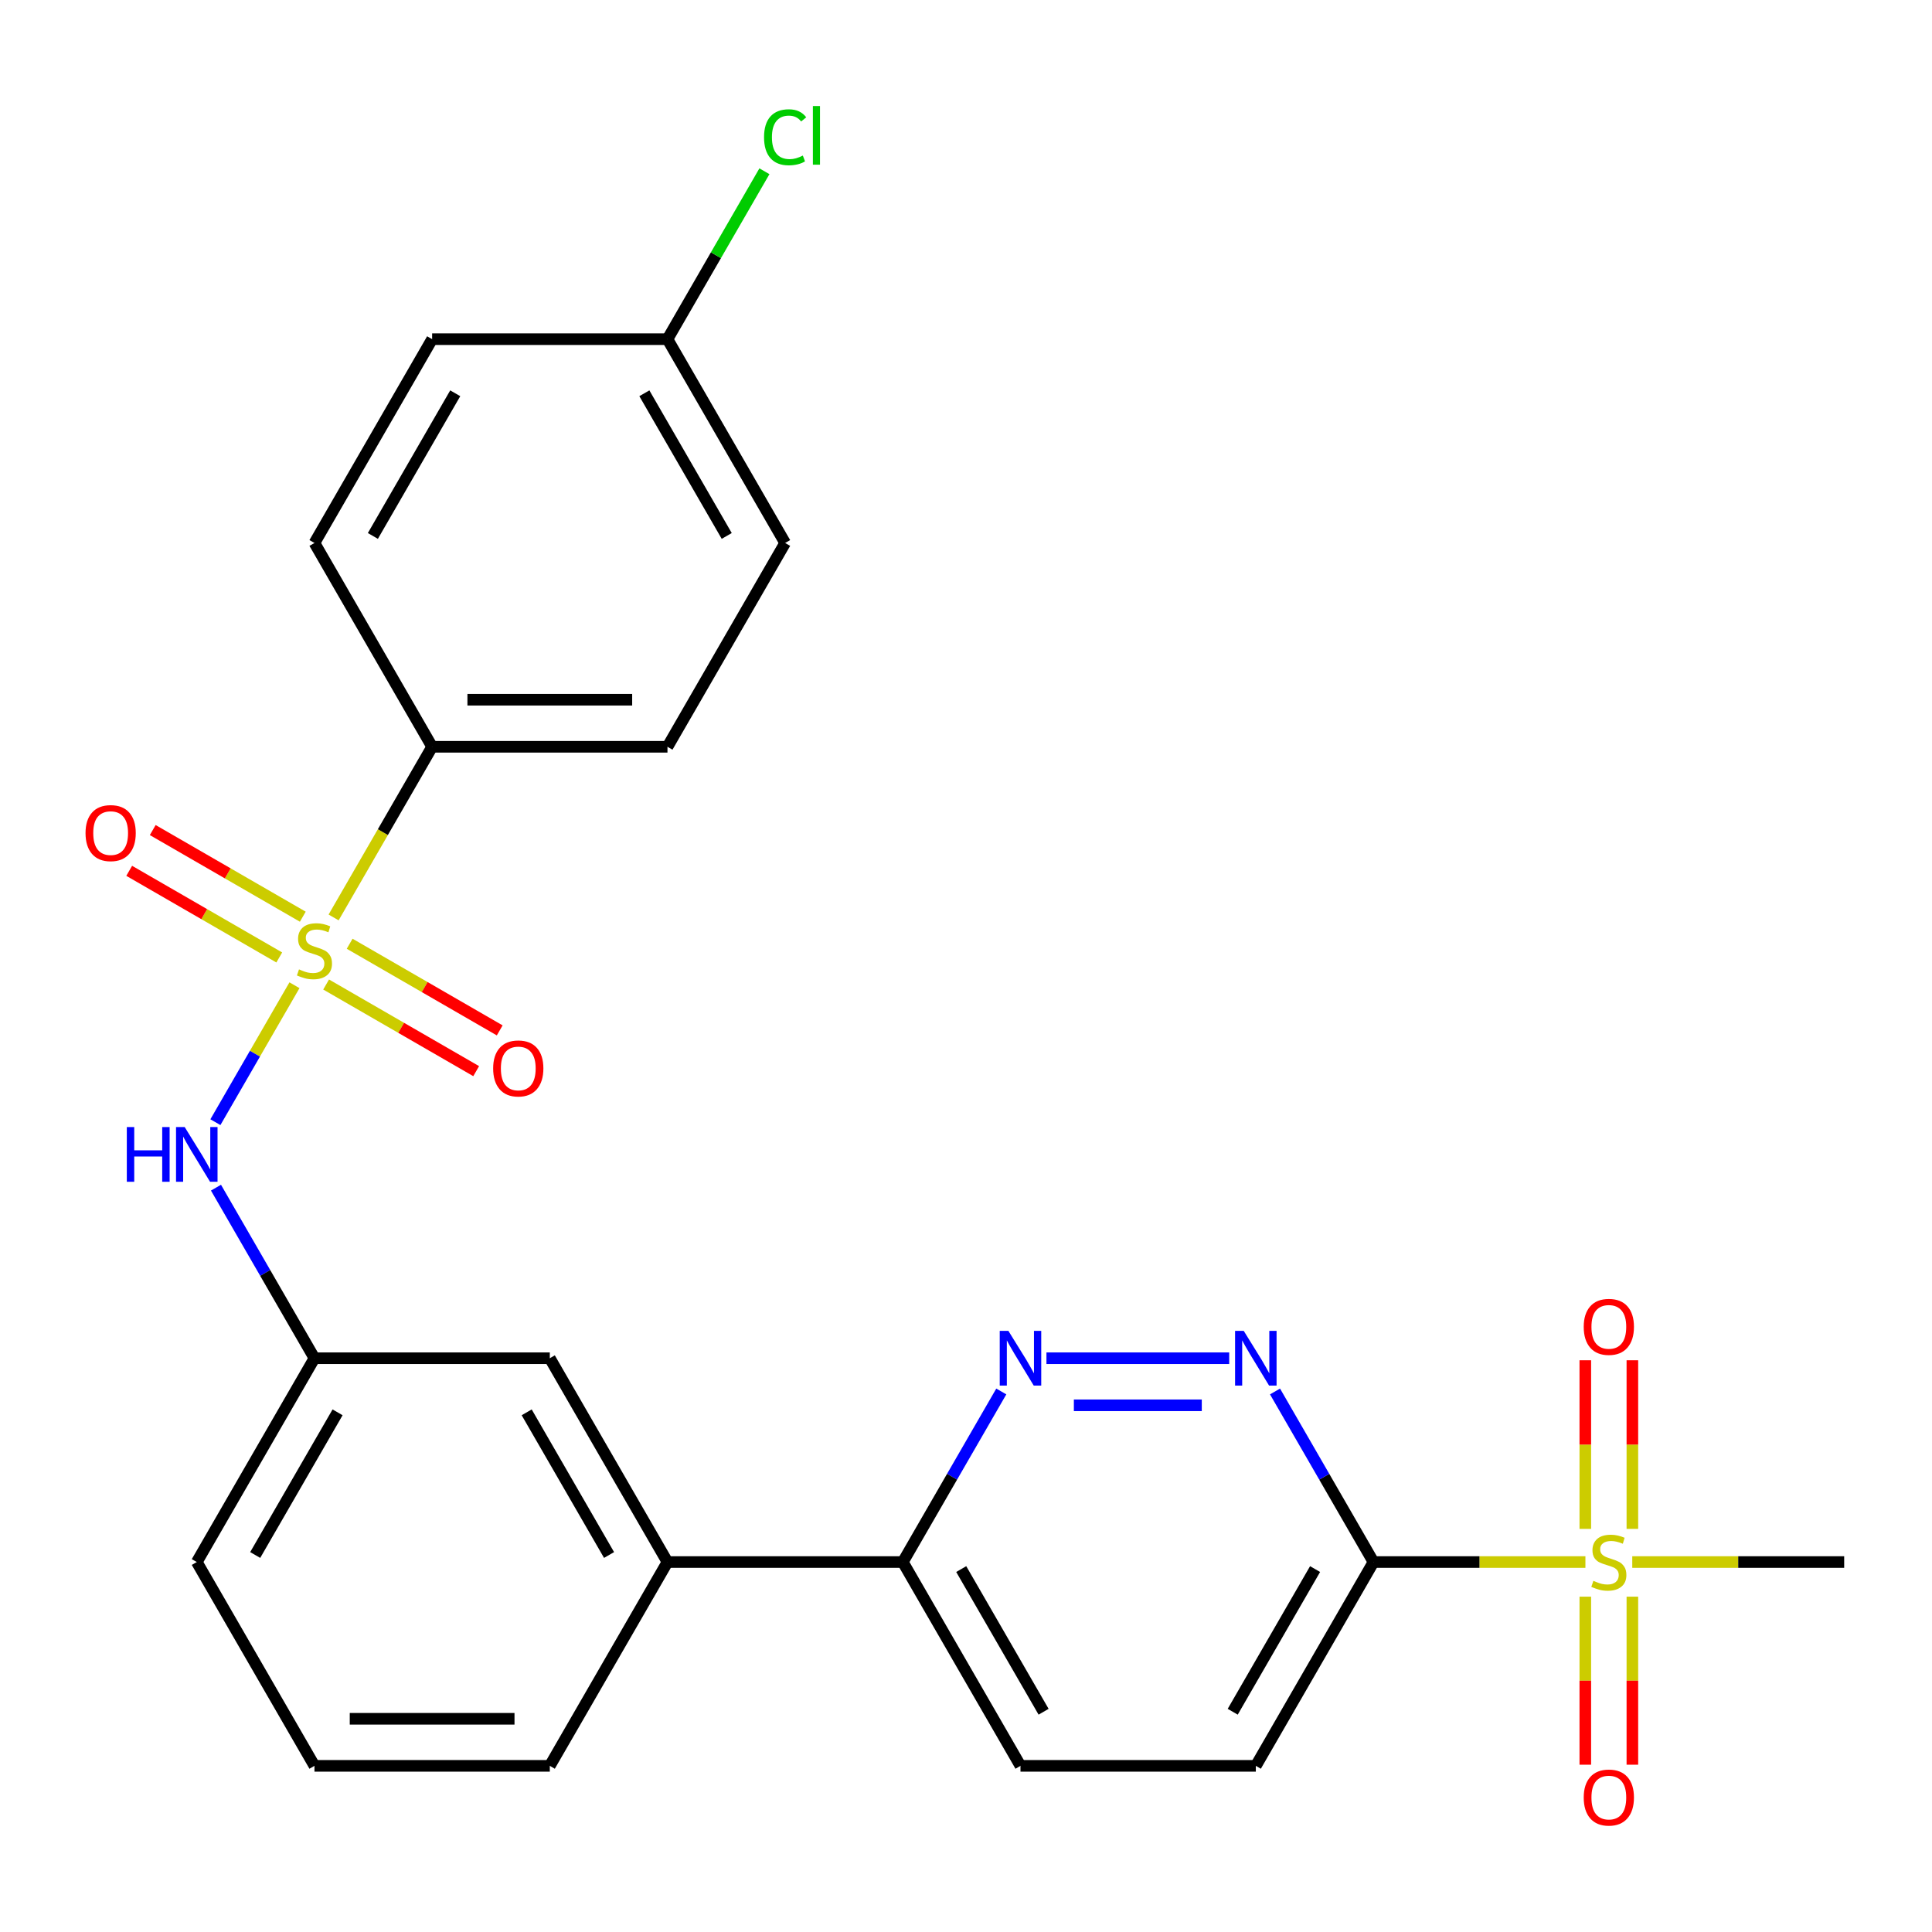 <?xml version='1.0' encoding='iso-8859-1'?>
<svg version='1.1' baseProfile='full'
              xmlns='http://www.w3.org/2000/svg'
                      xmlns:rdkit='http://www.rdkit.org/xml'
                      xmlns:xlink='http://www.w3.org/1999/xlink'
                  xml:space='preserve'
width='1000px' height='1000px' viewBox='0 0 1000 1000'>
<!-- END OF HEADER -->
<rect style='opacity:1.0;fill:#FFFFFF;stroke:none' width='1000' height='1000' x='0' y='0'> </rect>
<path class='bond-3' d='M 152.414,509.956 L 131.953,545.396' style='fill:none;fill-rule:evenodd;stroke:#CCCC00;stroke-width:6px;stroke-linecap:butt;stroke-linejoin:miter;stroke-opacity:1' />
<path class='bond-3' d='M 131.953,545.396 L 111.492,580.836' style='fill:none;fill-rule:evenodd;stroke:#0000FF;stroke-width:6px;stroke-linecap:butt;stroke-linejoin:miter;stroke-opacity:1' />
<path class='bond-5' d='M 172.674,474.866 L 198.172,430.702' style='fill:none;fill-rule:evenodd;stroke:#CCCC00;stroke-width:6px;stroke-linecap:butt;stroke-linejoin:miter;stroke-opacity:1' />
<path class='bond-5' d='M 198.172,430.702 L 223.67,386.538' style='fill:none;fill-rule:evenodd;stroke:#000000;stroke-width:6px;stroke-linecap:butt;stroke-linejoin:miter;stroke-opacity:1' />
<path class='bond-6' d='M 168.798,509.581 L 207.634,532.003' style='fill:none;fill-rule:evenodd;stroke:#CCCC00;stroke-width:6px;stroke-linecap:butt;stroke-linejoin:miter;stroke-opacity:1' />
<path class='bond-6' d='M 207.634,532.003 L 246.47,554.425' style='fill:none;fill-rule:evenodd;stroke:#FF0000;stroke-width:6px;stroke-linecap:butt;stroke-linejoin:miter;stroke-opacity:1' />
<path class='bond-6' d='M 180.98,488.482 L 219.816,510.904' style='fill:none;fill-rule:evenodd;stroke:#CCCC00;stroke-width:6px;stroke-linecap:butt;stroke-linejoin:miter;stroke-opacity:1' />
<path class='bond-6' d='M 219.816,510.904 L 258.652,533.326' style='fill:none;fill-rule:evenodd;stroke:#FF0000;stroke-width:6px;stroke-linecap:butt;stroke-linejoin:miter;stroke-opacity:1' />
<path class='bond-7' d='M 156.729,474.481 L 117.893,452.059' style='fill:none;fill-rule:evenodd;stroke:#CCCC00;stroke-width:6px;stroke-linecap:butt;stroke-linejoin:miter;stroke-opacity:1' />
<path class='bond-7' d='M 117.893,452.059 L 79.057,429.637' style='fill:none;fill-rule:evenodd;stroke:#FF0000;stroke-width:6px;stroke-linecap:butt;stroke-linejoin:miter;stroke-opacity:1' />
<path class='bond-7' d='M 144.548,495.58 L 105.712,473.158' style='fill:none;fill-rule:evenodd;stroke:#CCCC00;stroke-width:6px;stroke-linecap:butt;stroke-linejoin:miter;stroke-opacity:1' />
<path class='bond-7' d='M 105.712,473.158 L 66.875,450.736' style='fill:none;fill-rule:evenodd;stroke:#FF0000;stroke-width:6px;stroke-linecap:butt;stroke-linejoin:miter;stroke-opacity:1' />
<path class='bond-0' d='M 820.608,808.509 L 765.764,808.509' style='fill:none;fill-rule:evenodd;stroke:#CCCC00;stroke-width:6px;stroke-linecap:butt;stroke-linejoin:miter;stroke-opacity:1' />
<path class='bond-0' d='M 765.764,808.509 L 710.92,808.509' style='fill:none;fill-rule:evenodd;stroke:#000000;stroke-width:6px;stroke-linecap:butt;stroke-linejoin:miter;stroke-opacity:1' />
<path class='bond-9' d='M 844.914,791.344 L 844.914,747.709' style='fill:none;fill-rule:evenodd;stroke:#CCCC00;stroke-width:6px;stroke-linecap:butt;stroke-linejoin:miter;stroke-opacity:1' />
<path class='bond-9' d='M 844.914,747.709 L 844.914,704.073' style='fill:none;fill-rule:evenodd;stroke:#FF0000;stroke-width:6px;stroke-linecap:butt;stroke-linejoin:miter;stroke-opacity:1' />
<path class='bond-9' d='M 820.552,791.344 L 820.552,747.709' style='fill:none;fill-rule:evenodd;stroke:#CCCC00;stroke-width:6px;stroke-linecap:butt;stroke-linejoin:miter;stroke-opacity:1' />
<path class='bond-9' d='M 820.552,747.709 L 820.552,704.073' style='fill:none;fill-rule:evenodd;stroke:#FF0000;stroke-width:6px;stroke-linecap:butt;stroke-linejoin:miter;stroke-opacity:1' />
<path class='bond-10' d='M 820.552,826.435 L 820.552,869.92' style='fill:none;fill-rule:evenodd;stroke:#CCCC00;stroke-width:6px;stroke-linecap:butt;stroke-linejoin:miter;stroke-opacity:1' />
<path class='bond-10' d='M 820.552,869.92 L 820.552,913.405' style='fill:none;fill-rule:evenodd;stroke:#FF0000;stroke-width:6px;stroke-linecap:butt;stroke-linejoin:miter;stroke-opacity:1' />
<path class='bond-10' d='M 844.914,826.435 L 844.914,869.92' style='fill:none;fill-rule:evenodd;stroke:#CCCC00;stroke-width:6px;stroke-linecap:butt;stroke-linejoin:miter;stroke-opacity:1' />
<path class='bond-10' d='M 844.914,869.92 L 844.914,913.405' style='fill:none;fill-rule:evenodd;stroke:#FF0000;stroke-width:6px;stroke-linecap:butt;stroke-linejoin:miter;stroke-opacity:1' />
<path class='bond-18' d='M 844.858,808.509 L 899.702,808.509' style='fill:none;fill-rule:evenodd;stroke:#CCCC00;stroke-width:6px;stroke-linecap:butt;stroke-linejoin:miter;stroke-opacity:1' />
<path class='bond-18' d='M 899.702,808.509 L 954.545,808.509' style='fill:none;fill-rule:evenodd;stroke:#000000;stroke-width:6px;stroke-linecap:butt;stroke-linejoin:miter;stroke-opacity:1' />
<path class='bond-1' d='M 710.92,808.509 L 650.014,914.002' style='fill:none;fill-rule:evenodd;stroke:#000000;stroke-width:6px;stroke-linecap:butt;stroke-linejoin:miter;stroke-opacity:1' />
<path class='bond-1' d='M 680.686,812.152 L 638.051,885.997' style='fill:none;fill-rule:evenodd;stroke:#000000;stroke-width:6px;stroke-linecap:butt;stroke-linejoin:miter;stroke-opacity:1' />
<path class='bond-28' d='M 710.92,808.509 L 685.434,764.366' style='fill:none;fill-rule:evenodd;stroke:#000000;stroke-width:6px;stroke-linecap:butt;stroke-linejoin:miter;stroke-opacity:1' />
<path class='bond-28' d='M 685.434,764.366 L 659.947,720.222' style='fill:none;fill-rule:evenodd;stroke:#0000FF;stroke-width:6px;stroke-linecap:butt;stroke-linejoin:miter;stroke-opacity:1' />
<path class='bond-2' d='M 636.229,703.017 L 541.642,703.017' style='fill:none;fill-rule:evenodd;stroke:#0000FF;stroke-width:6px;stroke-linecap:butt;stroke-linejoin:miter;stroke-opacity:1' />
<path class='bond-2' d='M 622.041,727.379 L 555.83,727.379' style='fill:none;fill-rule:evenodd;stroke:#0000FF;stroke-width:6px;stroke-linecap:butt;stroke-linejoin:miter;stroke-opacity:1' />
<path class='bond-13' d='M 111.791,614.729 L 137.277,658.873' style='fill:none;fill-rule:evenodd;stroke:#0000FF;stroke-width:6px;stroke-linecap:butt;stroke-linejoin:miter;stroke-opacity:1' />
<path class='bond-13' d='M 137.277,658.873 L 162.764,703.017' style='fill:none;fill-rule:evenodd;stroke:#000000;stroke-width:6px;stroke-linecap:butt;stroke-linejoin:miter;stroke-opacity:1' />
<path class='bond-4' d='M 518.268,720.222 L 492.781,764.366' style='fill:none;fill-rule:evenodd;stroke:#0000FF;stroke-width:6px;stroke-linecap:butt;stroke-linejoin:miter;stroke-opacity:1' />
<path class='bond-4' d='M 492.781,764.366 L 467.295,808.509' style='fill:none;fill-rule:evenodd;stroke:#000000;stroke-width:6px;stroke-linecap:butt;stroke-linejoin:miter;stroke-opacity:1' />
<path class='bond-16' d='M 223.67,386.538 L 345.482,386.538' style='fill:none;fill-rule:evenodd;stroke:#000000;stroke-width:6px;stroke-linecap:butt;stroke-linejoin:miter;stroke-opacity:1' />
<path class='bond-16' d='M 241.942,362.176 L 327.211,362.176' style='fill:none;fill-rule:evenodd;stroke:#000000;stroke-width:6px;stroke-linecap:butt;stroke-linejoin:miter;stroke-opacity:1' />
<path class='bond-17' d='M 223.67,386.538 L 162.764,281.045' style='fill:none;fill-rule:evenodd;stroke:#000000;stroke-width:6px;stroke-linecap:butt;stroke-linejoin:miter;stroke-opacity:1' />
<path class='bond-8' d='M 467.295,808.509 L 345.482,808.509' style='fill:none;fill-rule:evenodd;stroke:#000000;stroke-width:6px;stroke-linecap:butt;stroke-linejoin:miter;stroke-opacity:1' />
<path class='bond-15' d='M 467.295,808.509 L 528.201,914.002' style='fill:none;fill-rule:evenodd;stroke:#000000;stroke-width:6px;stroke-linecap:butt;stroke-linejoin:miter;stroke-opacity:1' />
<path class='bond-15' d='M 497.53,812.152 L 540.164,885.997' style='fill:none;fill-rule:evenodd;stroke:#000000;stroke-width:6px;stroke-linecap:butt;stroke-linejoin:miter;stroke-opacity:1' />
<path class='bond-11' d='M 345.482,808.509 L 284.576,703.017' style='fill:none;fill-rule:evenodd;stroke:#000000;stroke-width:6px;stroke-linecap:butt;stroke-linejoin:miter;stroke-opacity:1' />
<path class='bond-11' d='M 315.248,804.867 L 272.614,731.022' style='fill:none;fill-rule:evenodd;stroke:#000000;stroke-width:6px;stroke-linecap:butt;stroke-linejoin:miter;stroke-opacity:1' />
<path class='bond-27' d='M 345.482,808.509 L 284.576,914.002' style='fill:none;fill-rule:evenodd;stroke:#000000;stroke-width:6px;stroke-linecap:butt;stroke-linejoin:miter;stroke-opacity:1' />
<path class='bond-12' d='M 650.014,914.002 L 528.201,914.002' style='fill:none;fill-rule:evenodd;stroke:#000000;stroke-width:6px;stroke-linecap:butt;stroke-linejoin:miter;stroke-opacity:1' />
<path class='bond-14' d='M 162.764,703.017 L 284.576,703.017' style='fill:none;fill-rule:evenodd;stroke:#000000;stroke-width:6px;stroke-linecap:butt;stroke-linejoin:miter;stroke-opacity:1' />
<path class='bond-25' d='M 162.764,703.017 L 101.857,808.509' style='fill:none;fill-rule:evenodd;stroke:#000000;stroke-width:6px;stroke-linecap:butt;stroke-linejoin:miter;stroke-opacity:1' />
<path class='bond-25' d='M 174.726,731.022 L 132.092,804.867' style='fill:none;fill-rule:evenodd;stroke:#000000;stroke-width:6px;stroke-linecap:butt;stroke-linejoin:miter;stroke-opacity:1' />
<path class='bond-20' d='M 345.482,386.538 L 406.389,281.045' style='fill:none;fill-rule:evenodd;stroke:#000000;stroke-width:6px;stroke-linecap:butt;stroke-linejoin:miter;stroke-opacity:1' />
<path class='bond-21' d='M 162.764,281.045 L 223.67,175.553' style='fill:none;fill-rule:evenodd;stroke:#000000;stroke-width:6px;stroke-linecap:butt;stroke-linejoin:miter;stroke-opacity:1' />
<path class='bond-21' d='M 192.998,277.403 L 235.632,203.558' style='fill:none;fill-rule:evenodd;stroke:#000000;stroke-width:6px;stroke-linecap:butt;stroke-linejoin:miter;stroke-opacity:1' />
<path class='bond-19' d='M 345.482,175.553 L 223.67,175.553' style='fill:none;fill-rule:evenodd;stroke:#000000;stroke-width:6px;stroke-linecap:butt;stroke-linejoin:miter;stroke-opacity:1' />
<path class='bond-22' d='M 345.482,175.553 L 370.57,132.099' style='fill:none;fill-rule:evenodd;stroke:#000000;stroke-width:6px;stroke-linecap:butt;stroke-linejoin:miter;stroke-opacity:1' />
<path class='bond-22' d='M 370.57,132.099 L 395.659,88.645' style='fill:none;fill-rule:evenodd;stroke:#00CC00;stroke-width:6px;stroke-linecap:butt;stroke-linejoin:miter;stroke-opacity:1' />
<path class='bond-26' d='M 345.482,175.553 L 406.389,281.045' style='fill:none;fill-rule:evenodd;stroke:#000000;stroke-width:6px;stroke-linecap:butt;stroke-linejoin:miter;stroke-opacity:1' />
<path class='bond-26' d='M 333.52,203.558 L 376.154,277.403' style='fill:none;fill-rule:evenodd;stroke:#000000;stroke-width:6px;stroke-linecap:butt;stroke-linejoin:miter;stroke-opacity:1' />
<path class='bond-23' d='M 284.576,914.002 L 162.764,914.002' style='fill:none;fill-rule:evenodd;stroke:#000000;stroke-width:6px;stroke-linecap:butt;stroke-linejoin:miter;stroke-opacity:1' />
<path class='bond-23' d='M 266.304,889.64 L 181.035,889.64' style='fill:none;fill-rule:evenodd;stroke:#000000;stroke-width:6px;stroke-linecap:butt;stroke-linejoin:miter;stroke-opacity:1' />
<path class='bond-24' d='M 162.764,914.002 L 101.857,808.509' style='fill:none;fill-rule:evenodd;stroke:#000000;stroke-width:6px;stroke-linecap:butt;stroke-linejoin:miter;stroke-opacity:1' />
<path  class='atom-0' d='M 154.764 501.751
Q 155.084 501.871, 156.404 502.431
Q 157.724 502.991, 159.164 503.351
Q 160.644 503.671, 162.084 503.671
Q 164.764 503.671, 166.324 502.391
Q 167.884 501.071, 167.884 498.791
Q 167.884 497.231, 167.084 496.271
Q 166.324 495.311, 165.124 494.791
Q 163.924 494.271, 161.924 493.671
Q 159.404 492.911, 157.884 492.191
Q 156.404 491.471, 155.324 489.951
Q 154.284 488.431, 154.284 485.871
Q 154.284 482.311, 156.684 480.111
Q 159.124 477.911, 163.924 477.911
Q 167.204 477.911, 170.924 479.471
L 170.004 482.551
Q 166.604 481.151, 164.044 481.151
Q 161.284 481.151, 159.764 482.311
Q 158.244 483.431, 158.284 485.391
Q 158.284 486.911, 159.044 487.831
Q 159.844 488.751, 160.964 489.271
Q 162.124 489.791, 164.044 490.391
Q 166.604 491.191, 168.124 491.991
Q 169.644 492.791, 170.724 494.431
Q 171.844 496.031, 171.844 498.791
Q 171.844 502.711, 169.204 504.831
Q 166.604 506.911, 162.244 506.911
Q 159.724 506.911, 157.804 506.351
Q 155.924 505.831, 153.684 504.911
L 154.764 501.751
' fill='#CCCC00'/>
<path  class='atom-1' d='M 824.733 818.229
Q 825.053 818.349, 826.373 818.909
Q 827.693 819.469, 829.133 819.829
Q 830.613 820.149, 832.053 820.149
Q 834.733 820.149, 836.293 818.869
Q 837.853 817.549, 837.853 815.269
Q 837.853 813.709, 837.053 812.749
Q 836.293 811.789, 835.093 811.269
Q 833.893 810.749, 831.893 810.149
Q 829.373 809.389, 827.853 808.669
Q 826.373 807.949, 825.293 806.429
Q 824.253 804.909, 824.253 802.349
Q 824.253 798.789, 826.653 796.589
Q 829.093 794.389, 833.893 794.389
Q 837.173 794.389, 840.893 795.949
L 839.973 799.029
Q 836.573 797.629, 834.013 797.629
Q 831.253 797.629, 829.733 798.789
Q 828.213 799.909, 828.253 801.869
Q 828.253 803.389, 829.013 804.309
Q 829.813 805.229, 830.933 805.749
Q 832.093 806.269, 834.013 806.869
Q 836.573 807.669, 838.093 808.469
Q 839.613 809.269, 840.693 810.909
Q 841.813 812.509, 841.813 815.269
Q 841.813 819.189, 839.173 821.309
Q 836.573 823.389, 832.213 823.389
Q 829.693 823.389, 827.773 822.829
Q 825.893 822.309, 823.653 821.389
L 824.733 818.229
' fill='#CCCC00'/>
<path  class='atom-3' d='M 643.754 688.857
L 653.034 703.857
Q 653.954 705.337, 655.434 708.017
Q 656.914 710.697, 656.994 710.857
L 656.994 688.857
L 660.754 688.857
L 660.754 717.177
L 656.874 717.177
L 646.914 700.777
Q 645.754 698.857, 644.514 696.657
Q 643.314 694.457, 642.954 693.777
L 642.954 717.177
L 639.274 717.177
L 639.274 688.857
L 643.754 688.857
' fill='#0000FF'/>
<path  class='atom-4' d='M 65.637 583.364
L 69.477 583.364
L 69.477 595.404
L 83.957 595.404
L 83.957 583.364
L 87.797 583.364
L 87.797 611.684
L 83.957 611.684
L 83.957 598.604
L 69.477 598.604
L 69.477 611.684
L 65.637 611.684
L 65.637 583.364
' fill='#0000FF'/>
<path  class='atom-4' d='M 95.597 583.364
L 104.877 598.364
Q 105.797 599.844, 107.277 602.524
Q 108.757 605.204, 108.837 605.364
L 108.837 583.364
L 112.597 583.364
L 112.597 611.684
L 108.717 611.684
L 98.757 595.284
Q 97.597 593.364, 96.357 591.164
Q 95.157 588.964, 94.797 588.284
L 94.797 611.684
L 91.117 611.684
L 91.117 583.364
L 95.597 583.364
' fill='#0000FF'/>
<path  class='atom-5' d='M 521.941 688.857
L 531.221 703.857
Q 532.141 705.337, 533.621 708.017
Q 535.101 710.697, 535.181 710.857
L 535.181 688.857
L 538.941 688.857
L 538.941 717.177
L 535.061 717.177
L 525.101 700.777
Q 523.941 698.857, 522.701 696.657
Q 521.501 694.457, 521.141 693.777
L 521.141 717.177
L 517.461 717.177
L 517.461 688.857
L 521.941 688.857
' fill='#0000FF'/>
<path  class='atom-7' d='M 255.256 553.017
Q 255.256 546.217, 258.616 542.417
Q 261.976 538.617, 268.256 538.617
Q 274.536 538.617, 277.896 542.417
Q 281.256 546.217, 281.256 553.017
Q 281.256 559.897, 277.856 563.817
Q 274.456 567.697, 268.256 567.697
Q 262.016 567.697, 258.616 563.817
Q 255.256 559.937, 255.256 553.017
M 268.256 564.497
Q 272.576 564.497, 274.896 561.617
Q 277.256 558.697, 277.256 553.017
Q 277.256 547.457, 274.896 544.657
Q 272.576 541.817, 268.256 541.817
Q 263.936 541.817, 261.576 544.617
Q 259.256 547.417, 259.256 553.017
Q 259.256 558.737, 261.576 561.617
Q 263.936 564.497, 268.256 564.497
' fill='#FF0000'/>
<path  class='atom-8' d='M 44.271 431.205
Q 44.271 424.405, 47.631 420.605
Q 50.991 416.805, 57.271 416.805
Q 63.551 416.805, 66.911 420.605
Q 70.271 424.405, 70.271 431.205
Q 70.271 438.085, 66.871 442.005
Q 63.471 445.885, 57.271 445.885
Q 51.031 445.885, 47.631 442.005
Q 44.271 438.125, 44.271 431.205
M 57.271 442.685
Q 61.591 442.685, 63.911 439.805
Q 66.271 436.885, 66.271 431.205
Q 66.271 425.645, 63.911 422.845
Q 61.591 420.005, 57.271 420.005
Q 52.951 420.005, 50.591 422.805
Q 48.271 425.605, 48.271 431.205
Q 48.271 436.925, 50.591 439.805
Q 52.951 442.685, 57.271 442.685
' fill='#FF0000'/>
<path  class='atom-10' d='M 819.733 686.777
Q 819.733 679.977, 823.093 676.177
Q 826.453 672.377, 832.733 672.377
Q 839.013 672.377, 842.373 676.177
Q 845.733 679.977, 845.733 686.777
Q 845.733 693.657, 842.333 697.577
Q 838.933 701.457, 832.733 701.457
Q 826.493 701.457, 823.093 697.577
Q 819.733 693.697, 819.733 686.777
M 832.733 698.257
Q 837.053 698.257, 839.373 695.377
Q 841.733 692.457, 841.733 686.777
Q 841.733 681.217, 839.373 678.417
Q 837.053 675.577, 832.733 675.577
Q 828.413 675.577, 826.053 678.377
Q 823.733 681.177, 823.733 686.777
Q 823.733 692.497, 826.053 695.377
Q 828.413 698.257, 832.733 698.257
' fill='#FF0000'/>
<path  class='atom-11' d='M 819.733 930.402
Q 819.733 923.602, 823.093 919.802
Q 826.453 916.002, 832.733 916.002
Q 839.013 916.002, 842.373 919.802
Q 845.733 923.602, 845.733 930.402
Q 845.733 937.282, 842.333 941.202
Q 838.933 945.082, 832.733 945.082
Q 826.493 945.082, 823.093 941.202
Q 819.733 937.322, 819.733 930.402
M 832.733 941.882
Q 837.053 941.882, 839.373 939.002
Q 841.733 936.082, 841.733 930.402
Q 841.733 924.842, 839.373 922.042
Q 837.053 919.202, 832.733 919.202
Q 828.413 919.202, 826.053 922.002
Q 823.733 924.802, 823.733 930.402
Q 823.733 936.122, 826.053 939.002
Q 828.413 941.882, 832.733 941.882
' fill='#FF0000'/>
<path  class='atom-23' d='M 395.469 71.04
Q 395.469 64, 398.749 60.32
Q 402.069 56.6, 408.349 56.6
Q 414.189 56.6, 417.309 60.72
L 414.669 62.88
Q 412.389 59.88, 408.349 59.88
Q 404.069 59.88, 401.789 62.76
Q 399.549 65.6, 399.549 71.04
Q 399.549 76.64, 401.869 79.52
Q 404.229 82.4, 408.789 82.4
Q 411.909 82.4, 415.549 80.52
L 416.669 83.52
Q 415.189 84.48, 412.949 85.04
Q 410.709 85.6, 408.229 85.6
Q 402.069 85.6, 398.749 81.84
Q 395.469 78.08, 395.469 71.04
' fill='#00CC00'/>
<path  class='atom-23' d='M 420.749 54.88
L 424.429 54.88
L 424.429 85.24
L 420.749 85.24
L 420.749 54.88
' fill='#00CC00'/>
</svg>
